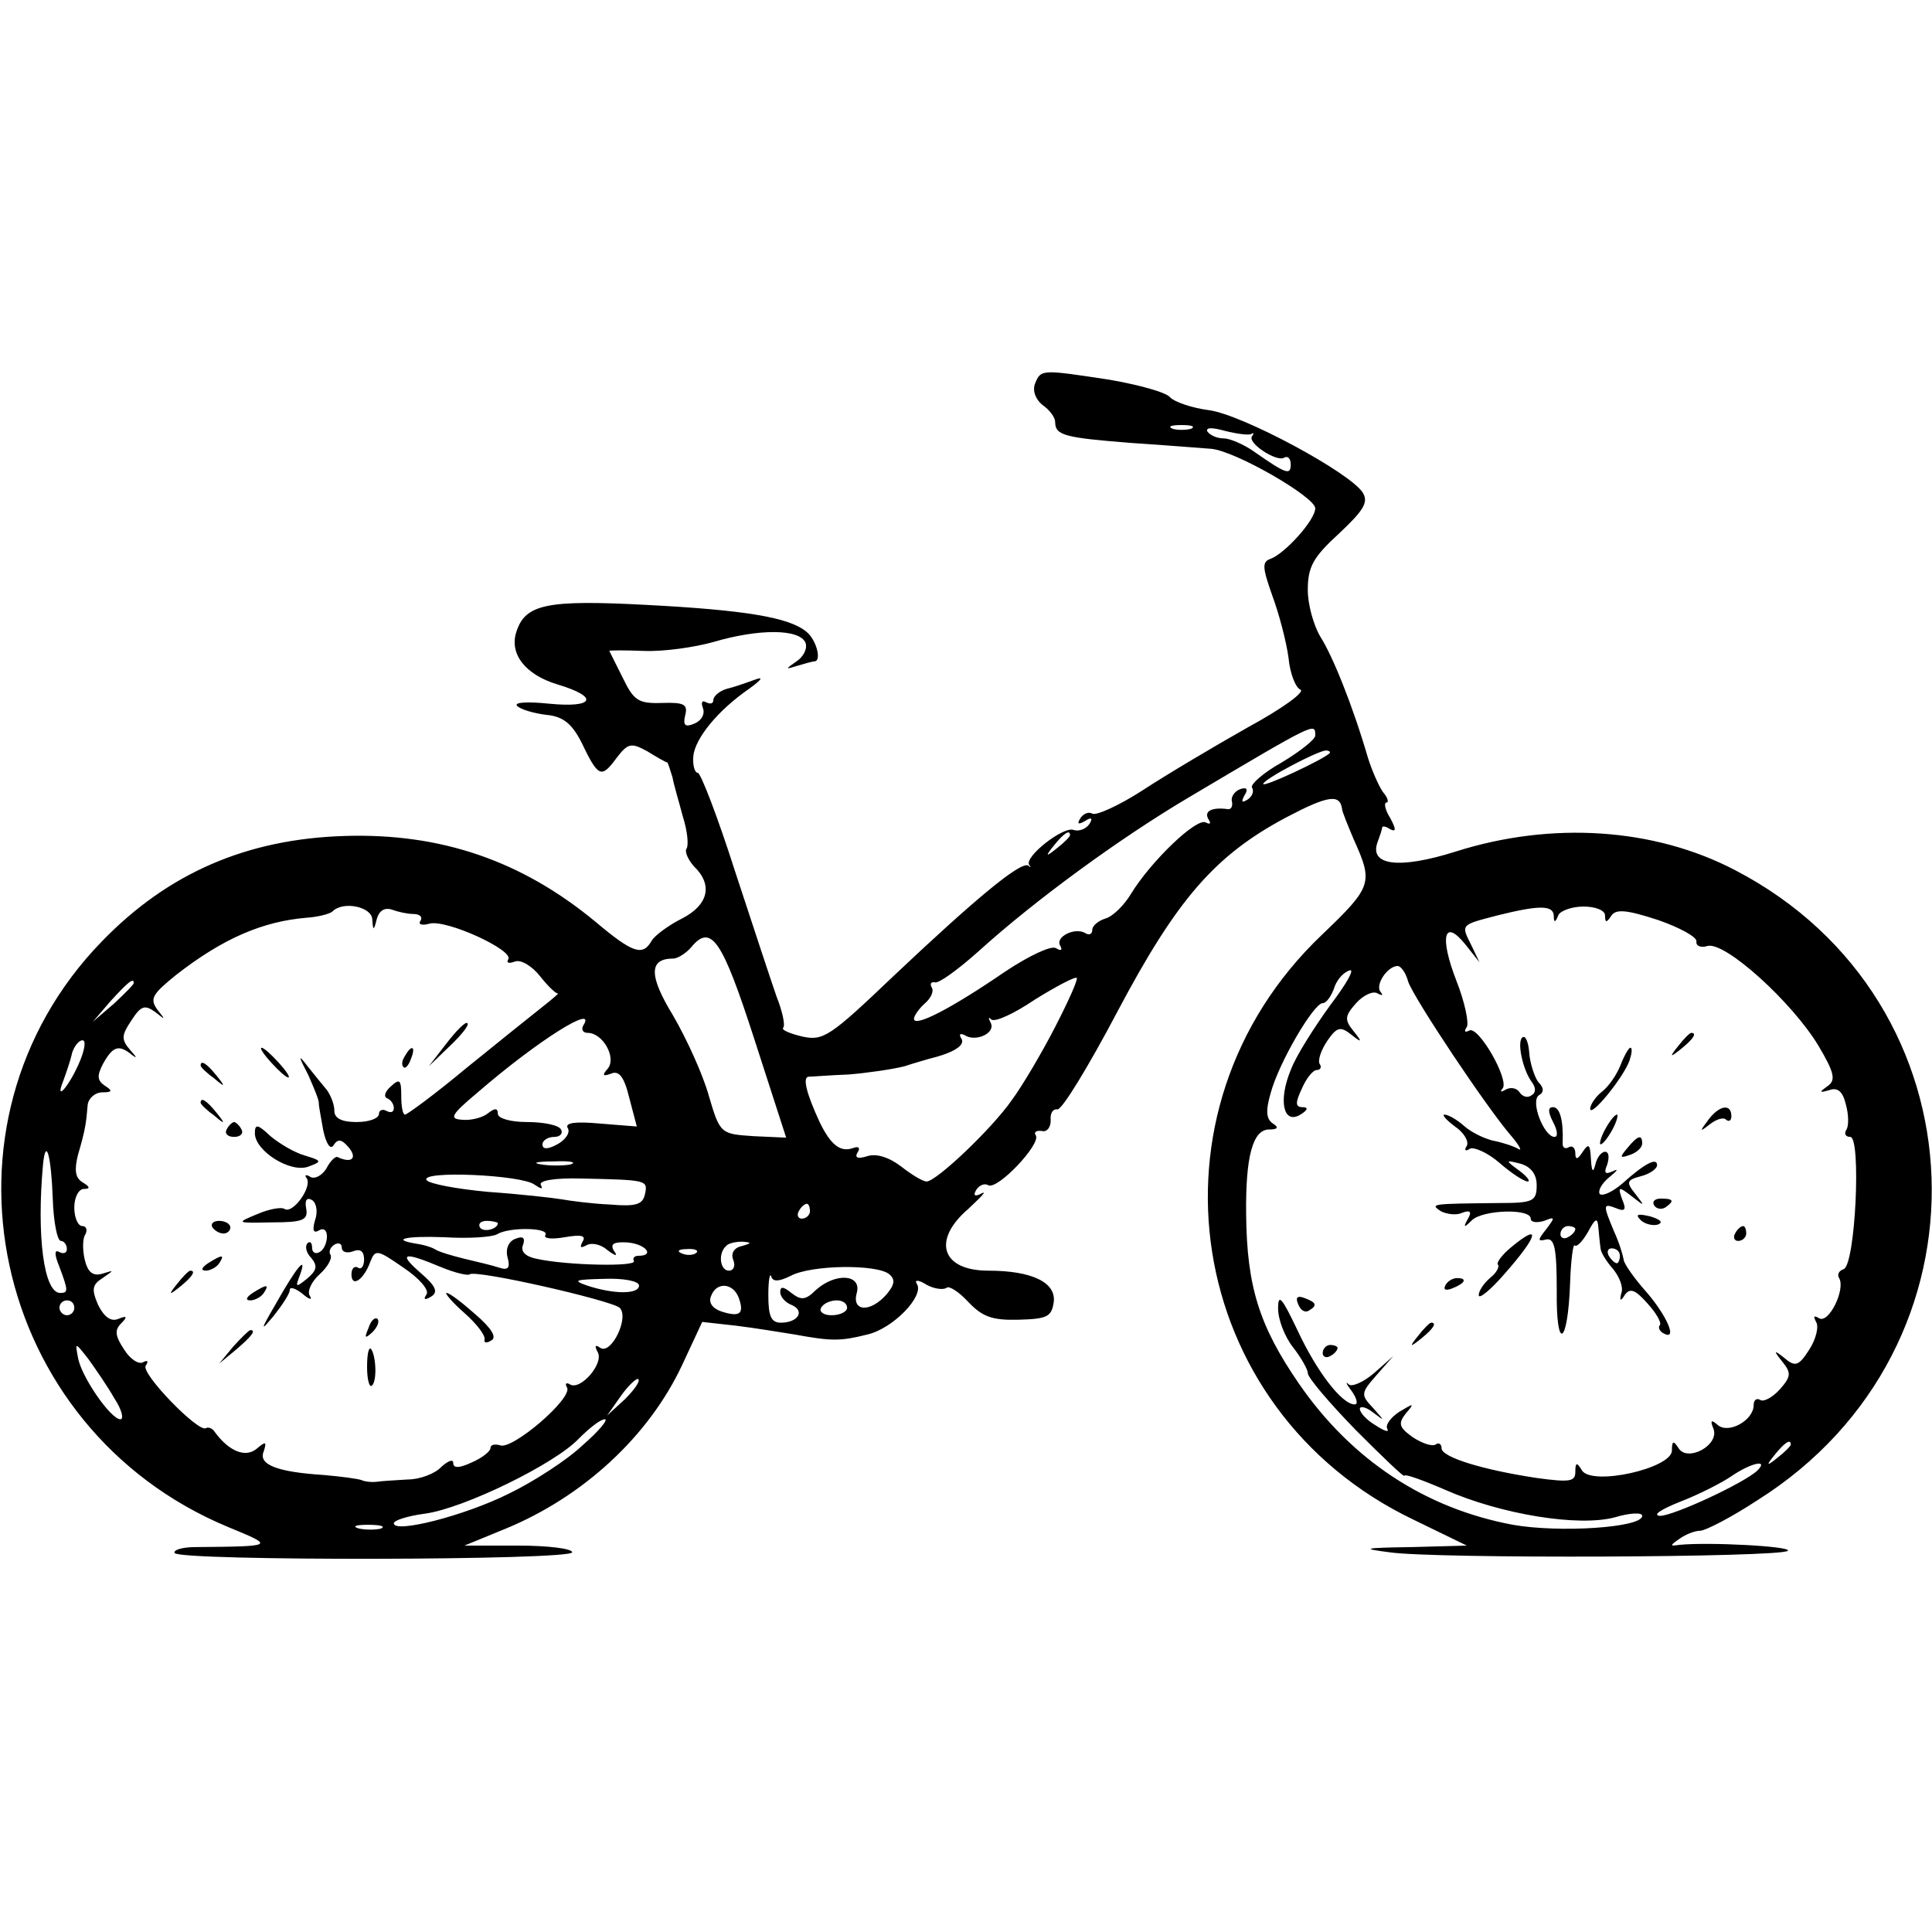 <?xml version="1.0" standalone="no"?>
<!DOCTYPE svg PUBLIC "-//W3C//DTD SVG 20010904//EN"
 "http://www.w3.org/TR/2001/REC-SVG-20010904/DTD/svg10.dtd">
<svg version="1.0" xmlns="http://www.w3.org/2000/svg"
 width="260pt" height="260pt" viewBox="0 0 260 260"
 preserveAspectRatio="xMidYMid meet">
<g transform="translate(0,260) scale(0.1,-0.1)"
fill="#000000" stroke="none">
<path d="M1393 2084 c-4 -10 1 -22 10 -29 10 -7 17 -17 17 -23 0 -18 13 -21
101 -28 46 -3 95 -7 109 -8 33 -3 140 -65 140 -80 0 -16 -41 -61 -60 -68 -12
-4 -11 -12 2 -49 9 -24 19 -62 22 -84 2 -22 10 -41 16 -43 7 -3 -25 -26 -71
-51 -46 -26 -110 -64 -142 -85 -31 -20 -62 -34 -67 -31 -5 3 -12 0 -16 -6 -5
-8 -3 -9 6 -4 9 6 11 4 6 -4 -5 -7 -14 -10 -21 -8 -13 6 -67 -36 -60 -47 3 -3
2 -4 -1 -1 -10 7 -74 -47 -181 -148 -86 -82 -95 -88 -123 -82 -17 4 -29 9 -26
12 3 3 -1 22 -9 42 -7 20 -32 96 -56 169 -23 72 -46 132 -50 132 -4 0 -7 10
-6 22 2 24 33 62 75 91 18 13 20 17 7 12 -11 -4 -28 -10 -37 -12 -10 -3 -18
-10 -18 -15 0 -5 -4 -6 -10 -3 -5 3 -7 0 -4 -8 3 -8 -2 -17 -12 -21 -12 -5
-15 -2 -12 11 4 15 -1 18 -31 17 -32 -1 -38 3 -53 34 -10 20 -18 36 -18 36 0
1 21 1 47 0 27 -1 68 5 93 12 61 18 116 18 124 -1 3 -8 -3 -19 -12 -25 -16
-11 -15 -11 1 -6 10 3 21 6 23 6 10 0 3 29 -11 40 -23 19 -81 29 -216 36 -133
7 -162 1 -174 -36 -10 -30 12 -58 55 -71 57 -17 50 -32 -11 -26 -29 3 -48 2
-43 -3 5 -5 23 -10 39 -12 22 -2 34 -11 47 -36 23 -48 27 -50 47 -23 16 21 20
22 42 10 13 -8 25 -15 27 -15 1 -1 4 -10 7 -20 2 -11 9 -34 14 -53 6 -19 8
-38 5 -43 -3 -4 2 -15 10 -24 26 -25 19 -52 -16 -70 -18 -9 -37 -23 -41 -30
-12 -21 -25 -17 -75 25 -100 83 -209 120 -338 116 -132 -4 -238 -50 -327 -142
-238 -245 -150 -655 170 -788 63 -26 64 -26 -44 -27 -18 0 -30 -4 -28 -8 7
-11 535 -10 535 1 0 5 -33 9 -72 9 l-73 0 56 23 c104 43 192 124 237 220 l27
58 45 -5 c25 -3 61 -9 80 -12 49 -9 61 -9 97 0 35 8 77 52 67 68 -4 6 2 6 13
-1 11 -6 23 -7 27 -4 3 3 16 -5 29 -19 19 -20 32 -25 68 -24 38 1 44 4 47 23
4 27 -29 43 -88 43 -63 0 -76 41 -27 83 17 16 26 25 18 21 -9 -5 -12 -3 -7 5
4 6 11 9 16 6 12 -7 71 55 64 67 -3 4 0 7 8 6 7 -2 12 5 12 14 -1 10 3 16 9
15 6 -1 42 58 81 132 80 151 131 210 227 261 55 29 72 32 75 12 0 -4 8 -23 16
-42 26 -58 25 -63 -43 -128 -249 -237 -186 -639 123 -787 l72 -35 -74 -2 c-66
-1 -69 -2 -30 -7 60 -9 527 -7 536 2 6 6 -106 12 -146 8 -13 -2 -13 -1 0 8 8
6 21 11 28 11 7 0 42 18 77 41 326 205 309 672 -30 848 -109 57 -247 66 -376
25 -76 -24 -117 -19 -105 13 3 8 6 17 6 19 0 3 5 2 11 -2 8 -4 8 0 0 15 -7 11
-9 21 -5 21 3 0 2 6 -4 13 -5 6 -15 28 -21 47 -21 72 -48 138 -64 163 -9 15
-17 43 -17 63 0 31 7 44 42 76 33 31 40 42 32 55 -17 27 -162 105 -207 111
-23 3 -46 11 -52 17 -5 7 -42 17 -82 24 -92 14 -92 14 -100 -5z m210 -61 c-7
-2 -19 -2 -25 0 -7 3 -2 5 12 5 14 0 19 -2 13 -5z m81 -7 c3 2 4 1 1 -3 -7 -9
33 -35 43 -29 5 3 9 -1 9 -9 0 -15 -6 -13 -49 17 -14 10 -33 18 -41 18 -9 0
-18 4 -22 9 -3 6 6 6 24 1 16 -4 32 -6 35 -4z m86 -406 c0 -5 -20 -21 -45 -36
-25 -14 -43 -30 -40 -34 3 -5 0 -12 -6 -16 -8 -5 -9 -3 -4 6 5 8 3 11 -6 8 -8
-3 -13 -11 -11 -17 1 -6 -1 -10 -5 -10 -21 3 -33 -2 -27 -13 4 -6 3 -8 -3 -5
-12 8 -75 -53 -101 -96 -9 -15 -24 -30 -34 -33 -10 -3 -18 -10 -18 -15 0 -6
-4 -8 -9 -5 -14 9 -42 -5 -34 -17 3 -6 1 -7 -6 -3 -6 4 -36 -10 -69 -32 -73
-50 -122 -75 -122 -63 0 4 7 14 15 21 8 7 12 16 9 21 -3 5 -1 8 4 7 5 -2 31
17 58 41 76 69 191 153 284 208 172 102 170 101 170 83z m19 -24 c-10 -9 -89
-46 -89 -41 0 6 72 44 84 45 5 0 7 -2 5 -4z m-349 -110 c0 -2 -8 -10 -17 -17
-16 -13 -17 -12 -4 4 13 16 21 21 21 13z m-939 -113 c1 -16 2 -16 6 0 3 11 10
16 20 13 8 -3 21 -6 29 -6 9 0 13 -4 10 -9 -4 -5 2 -7 12 -4 23 6 114 -36 106
-48 -3 -5 1 -6 9 -3 8 3 23 -6 34 -20 11 -14 22 -24 24 -23 2 1 -7 -7 -21 -18
-14 -11 -60 -48 -102 -82 -42 -35 -80 -63 -83 -63 -3 0 -5 11 -5 25 0 22 -2
24 -14 13 -8 -7 -10 -14 -5 -16 5 -2 9 -8 9 -13 0 -6 -4 -7 -10 -4 -5 3 -10 1
-10 -4 0 -6 -13 -11 -30 -11 -20 0 -30 5 -30 15 0 9 -5 21 -10 28 -6 7 -17 21
-26 32 -13 17 -13 15 1 -12 8 -18 15 -35 14 -38 0 -3 3 -19 6 -36 4 -19 10
-27 14 -20 6 9 11 8 21 -4 11 -14 3 -21 -16 -12 -3 1 -10 -6 -15 -16 -6 -9
-15 -14 -21 -11 -6 4 -9 3 -5 -2 7 -12 -19 -48 -30 -41 -4 3 -21 0 -37 -7 -29
-12 -28 -12 20 -11 42 0 49 3 46 19 -2 11 1 15 8 11 6 -4 8 -16 4 -27 -4 -14
-2 -18 5 -14 6 4 11 1 11 -8 0 -8 -4 -18 -10 -21 -5 -3 -10 -1 -10 6 0 7 -3 9
-6 6 -4 -4 -2 -13 5 -20 9 -11 7 -17 -6 -28 -15 -12 -16 -12 -9 6 10 28 -6 8
-33 -40 -21 -36 -21 -38 -2 -15 11 14 21 29 21 34 0 5 8 2 17 -5 9 -8 14 -9
10 -3 -4 6 2 19 13 29 11 10 17 21 15 26 -3 4 -1 10 5 14 5 3 10 2 10 -4 0 -6
7 -8 15 -5 10 4 15 0 15 -11 0 -9 -4 -14 -8 -11 -5 3 -9 -1 -9 -9 0 -18 16 -8
25 16 7 18 9 18 45 -7 21 -14 35 -30 31 -36 -5 -7 -2 -8 6 -3 10 6 7 14 -14
32 -31 27 -23 29 27 8 19 -8 37 -12 39 -10 7 7 191 -35 202 -45 13 -13 -11
-63 -26 -54 -7 5 -8 3 -4 -5 10 -15 -23 -53 -37 -44 -5 3 -7 1 -4 -4 9 -14
-74 -85 -90 -78 -7 2 -13 1 -13 -4 0 -4 -11 -13 -25 -19 -17 -8 -25 -8 -25 -1
0 6 -7 3 -16 -5 -8 -9 -29 -17 -45 -17 -16 -1 -35 -2 -41 -3 -7 -1 -17 0 -21
2 -5 2 -28 5 -51 7 -63 4 -89 14 -81 32 4 13 3 14 -10 3 -15 -12 -37 -3 -56
23 -3 5 -9 7 -12 5 -10 -6 -87 73 -81 84 4 6 3 8 -3 5 -6 -4 -18 4 -26 17 -12
18 -13 26 -4 35 9 9 8 11 -4 6 -10 -4 -19 3 -27 19 -9 21 -8 27 6 36 16 11 16
11 0 6 -13 -4 -20 2 -24 19 -3 13 -3 29 1 34 3 6 1 11 -4 11 -6 0 -11 11 -11
25 0 14 6 25 13 25 9 0 8 3 -2 9 -10 6 -11 17 -6 37 10 34 11 43 13 67 1 9 10
17 20 17 13 0 14 2 3 9 -10 7 -11 13 -2 30 13 23 21 26 39 11 7 -5 6 -3 -2 6
-13 15 -13 20 1 41 13 20 18 21 32 11 14 -11 14 -11 3 3 -11 15 -7 21 25 47
63 49 116 72 176 77 15 1 30 5 34 8 14 15 53 7 54 -10z m1590 5 c0 -10 2 -10
6 0 2 6 18 12 34 12 16 0 29 -5 29 -12 0 -10 2 -10 8 -1 6 10 20 9 63 -5 29
-10 53 -23 52 -29 -1 -6 6 -9 15 -6 24 6 114 -76 149 -134 22 -37 24 -47 12
-55 -11 -8 -11 -9 3 -5 11 4 18 -2 22 -19 4 -14 4 -29 1 -34 -4 -6 -1 -10 5
-10 15 0 7 -173 -9 -178 -6 -2 -9 -7 -6 -12 9 -15 -14 -62 -27 -54 -7 4 -8 3
-4 -5 4 -6 0 -23 -9 -37 -14 -22 -19 -24 -33 -12 -15 12 -16 11 -3 -5 12 -15
11 -20 -4 -37 -10 -11 -22 -17 -26 -14 -5 3 -9 0 -9 -7 0 -20 -33 -39 -48 -27
-9 8 -11 7 -6 -5 8 -22 -35 -45 -47 -26 -7 11 -9 10 -9 -3 0 -24 -107 -48
-121 -27 -7 12 -9 11 -9 -2 0 -13 -8 -14 -52 -8 -73 11 -128 28 -128 40 0 6
-4 8 -8 5 -5 -3 -19 2 -31 10 -18 13 -20 18 -9 32 12 14 11 14 -9 2 -12 -8
-19 -18 -16 -23 3 -5 -4 -3 -16 5 -12 7 -21 17 -21 22 0 4 8 3 18 -5 16 -12
16 -12 0 6 -17 18 -17 20 5 45 l22 25 -26 -23 c-14 -12 -30 -19 -34 -15 -5 5
-3 0 4 -9 7 -10 9 -18 4 -18 -17 0 -51 44 -77 100 -21 44 -26 50 -26 29 0 -15
9 -38 20 -52 11 -14 20 -30 20 -35 0 -6 29 -40 65 -77 36 -36 65 -64 65 -61 0
3 25 -6 55 -19 75 -33 179 -50 228 -37 20 6 37 7 37 2 0 -16 -112 -23 -174
-12 -118 22 -217 87 -288 190 -53 77 -70 130 -71 227 -1 79 9 115 31 115 12 0
13 3 5 8 -9 6 -10 17 -3 41 11 41 58 121 70 121 5 0 11 9 15 19 3 11 12 22 21
25 8 3 -4 -18 -26 -47 -21 -29 -46 -68 -53 -87 -17 -41 -10 -74 13 -60 10 6
11 10 3 10 -10 0 -10 6 -1 25 6 14 15 25 20 25 5 0 7 4 4 8 -3 5 2 19 10 31
13 19 18 20 32 9 15 -12 16 -11 3 5 -12 15 -11 20 4 37 10 11 23 17 29 13 6
-3 8 -3 4 2 -8 9 9 35 23 35 4 0 11 -9 14 -21 8 -23 106 -170 139 -208 11 -13
15 -21 9 -17 -7 4 -23 9 -34 11 -12 3 -29 11 -39 20 -9 8 -21 15 -26 15 -4 0
2 -7 14 -16 12 -8 19 -20 16 -26 -4 -6 -2 -8 4 -4 5 3 24 -5 40 -19 16 -14 33
-25 38 -25 4 0 -1 7 -12 15 -19 14 -18 14 2 9 14 -4 22 -14 22 -29 0 -22 -5
-24 -52 -24 -90 -1 -92 -1 -77 -11 8 -4 21 -6 29 -2 11 4 13 1 7 -9 -6 -11 -5
-12 6 -1 15 14 79 16 79 2 0 -5 8 -6 18 -3 15 6 15 5 3 -11 -12 -15 -12 -17 0
-14 11 2 14 -12 14 -69 -1 -83 15 -74 18 11 1 30 4 52 6 50 3 -3 11 6 18 18
10 19 13 20 14 6 1 -10 2 -22 3 -28 0 -5 8 -18 17 -28 8 -10 14 -24 11 -32 -3
-11 -1 -12 5 -2 7 9 14 6 30 -12 12 -13 19 -26 17 -29 -3 -3 -1 -8 4 -11 21
-12 5 24 -23 56 -16 18 -30 38 -30 43 -1 6 -6 23 -13 38 -15 36 -15 38 3 31
12 -5 14 -2 8 12 -6 17 -5 18 13 4 18 -14 18 -14 5 3 -13 16 -12 19 7 24 12 3
22 10 22 15 0 11 -17 2 -47 -25 -13 -11 -26 -17 -30 -14 -3 4 2 14 13 23 10 8
13 12 5 8 -11 -5 -13 -3 -8 9 3 10 2 17 -3 17 -5 0 -11 -8 -13 -17 -3 -12 -5
-10 -6 7 -1 20 -3 22 -11 10 -7 -11 -10 -11 -10 -2 0 7 -4 11 -9 8 -5 -3 -9 0
-8 7 1 30 -4 47 -13 47 -7 0 -7 -6 0 -20 6 -11 7 -20 2 -20 -14 0 -33 48 -21
56 7 4 7 10 -1 18 -5 7 -11 25 -12 39 -1 14 -5 24 -9 21 -8 -5 0 -44 13 -61 5
-7 5 -14 -1 -17 -5 -4 -12 -2 -16 4 -4 6 -12 7 -18 4 -7 -4 -9 -4 -5 1 10 11
-33 86 -45 78 -6 -3 -7 -1 -3 5 3 6 -3 34 -14 62 -23 59 -17 85 12 49 l19 -24
-11 23 c-14 28 -15 27 35 40 56 14 75 14 76 0z m-1076 -166 l43 -133 -44 2
c-44 3 -45 3 -60 54 -8 29 -30 77 -48 108 -33 54 -33 77 0 77 6 0 17 7 24 15
27 33 42 10 85 -123z m405 16 c-18 -35 -44 -79 -58 -98 -27 -39 -102 -110
-115 -110 -5 0 -20 9 -34 20 -17 13 -34 18 -46 14 -13 -4 -17 -2 -13 5 4 6 2
9 -6 6 -17 -6 -30 4 -45 35 -18 39 -23 60 -15 61 4 0 28 2 54 3 25 2 59 7 75
11 15 5 30 9 33 10 33 8 49 18 44 27 -4 6 -2 8 4 5 15 -10 43 3 35 17 -3 6 -3
8 1 4 5 -4 31 8 59 27 29 18 54 31 56 29 2 -2 -11 -31 -29 -66z m-1240 59 c0
-2 -12 -14 -27 -28 l-28 -24 24 28 c23 25 31 32 31 24z m605 -57 c-3 -5 -1
-10 6 -10 20 0 39 -33 27 -48 -8 -9 -7 -11 4 -7 11 5 18 -4 25 -33 l10 -38
-50 4 c-33 3 -47 1 -43 -6 4 -6 -3 -16 -14 -22 -13 -7 -20 -7 -20 0 0 5 7 10
16 10 8 0 12 5 9 10 -3 6 -24 10 -46 10 -22 0 -39 5 -39 11 0 8 -4 8 -13 1 -7
-6 -23 -10 -34 -9 -19 1 -17 6 20 37 81 70 161 120 142 90z m-677 -47 c-14
-34 -35 -58 -23 -28 4 11 10 28 12 38 3 9 9 17 14 17 5 0 3 -12 -3 -27z m-37
-186 c1 -31 6 -57 11 -57 4 0 8 -5 8 -11 0 -5 -4 -7 -10 -4 -7 4 -7 -3 0 -20
12 -32 12 -35 1 -35 -22 0 -32 77 -23 174 4 37 11 9 13 -47z m697 46 c-10 -2
-28 -2 -40 0 -13 2 -5 4 17 4 22 1 32 -1 23 -4z m-49 -27 c9 -6 12 -7 9 -1 -4
6 17 10 55 9 88 -2 89 -2 85 -21 -3 -14 -12 -17 -47 -14 -24 1 -54 5 -65 7
-12 2 -56 7 -99 10 -43 4 -80 11 -83 16 -8 13 127 7 145 -6z m371 -36 c0 -5
-5 -10 -11 -10 -5 0 -7 5 -4 10 3 6 8 10 11 10 2 0 4 -4 4 -10z m-420 -16 c0
-8 -19 -13 -24 -6 -3 5 1 9 9 9 8 0 15 -2 15 -3z m64 -16 c-3 -5 9 -6 26 -3
23 4 29 2 24 -6 -4 -8 -3 -9 5 -5 6 4 19 2 28 -6 12 -9 15 -9 9 -1 -5 9 0 12
18 11 25 -2 38 -18 15 -18 -5 0 -8 -3 -6 -7 5 -8 -91 -6 -131 3 -15 3 -22 10
-18 19 3 9 0 12 -10 8 -9 -3 -14 -13 -11 -25 4 -14 1 -18 -11 -14 -9 3 -30 8
-47 12 -16 4 -34 9 -40 13 -5 3 -16 6 -23 7 -38 6 -16 11 36 9 32 -2 64 0 71
4 16 10 71 9 65 -1z m1386 8 c0 -3 -4 -8 -10 -11 -5 -3 -10 -1 -10 4 0 6 5 11
10 11 6 0 10 -2 10 -4z m-1122 -23 c-10 -2 -15 -10 -11 -19 3 -8 0 -14 -6 -14
-12 0 -15 23 -4 33 3 4 13 6 22 6 13 -1 13 -2 -1 -6z m-61 -9 c-3 -3 -12 -4
-19 -1 -8 3 -5 6 6 6 11 1 17 -2 13 -5z m1243 -4 c0 -5 -2 -10 -4 -10 -3 0 -8
5 -11 10 -3 6 -1 10 4 10 6 0 11 -4 11 -10z m-983 -25 c8 -7 7 -14 -4 -27 -22
-25 -47 -23 -40 2 7 25 -28 28 -55 4 -14 -14 -20 -14 -33 -4 -11 9 -15 9 -15
1 0 -6 7 -14 15 -17 19 -8 9 -24 -14 -24 -13 0 -17 8 -17 37 0 20 2 31 4 25 2
-7 10 -7 26 1 28 15 117 16 133 2z m-337 -15 c0 -12 -34 -12 -70 0 -20 7 -16
8 23 9 26 1 47 -3 47 -9z m134 -16 c8 -22 2 -27 -23 -19 -12 4 -18 12 -14 21
7 19 29 18 37 -2z m-894 -14 c0 -5 -4 -10 -10 -10 -5 0 -10 5 -10 10 0 6 5 10
10 10 6 0 10 -4 10 -10z m1040 0 c0 -5 -9 -10 -21 -10 -11 0 -17 5 -14 10 3 6
13 10 21 10 8 0 14 -4 14 -10z m-986 -122 c10 -15 13 -28 8 -28 -13 0 -53 58
-57 83 -4 21 -4 21 14 -2 10 -14 26 -37 35 -53z m687 -1 l-24 -22 19 27 c10
14 21 24 23 22 3 -3 -6 -15 -18 -27z m-57 -62 c-21 -20 -66 -49 -99 -65 -60
-30 -155 -54 -155 -40 0 4 19 10 42 13 52 7 175 67 207 101 14 14 29 26 35 26
5 0 -8 -16 -30 -35z m1626 1 c0 -2 -8 -10 -17 -17 -16 -13 -17 -12 -4 4 13 16
21 21 21 13z m-45 -35 c-18 -17 -113 -61 -131 -61 -11 1 2 9 27 19 26 10 57
26 70 35 25 17 50 23 34 7z m-1852 -78 c-7 -2 -21 -2 -30 0 -10 3 -4 5 12 5
17 0 24 -2 18 -5z"/>
<path d="M601 1196 l-24 -31 28 27 c16 15 27 29 24 31 -2 3 -15 -10 -28 -27z"/>
<path d="M365 1170 c10 -11 20 -20 23 -20 3 0 -3 9 -13 20 -10 11 -20 20 -23
20 -3 0 3 -9 13 -20z"/>
<path d="M545 1179 c-4 -6 -5 -12 -2 -15 2 -3 7 2 10 11 7 17 1 20 -8 4z"/>
<path d="M270 1166 c0 -2 8 -10 18 -17 15 -13 16 -12 3 4 -13 16 -21 21 -21
13z"/>
<path d="M270 1116 c0 -2 8 -10 18 -17 15 -13 16 -12 3 4 -13 16 -21 21 -21
13z"/>
<path d="M305 1080 c-3 -5 1 -10 10 -10 9 0 13 5 10 10 -3 6 -8 10 -10 10 -2
0 -7 -4 -10 -10z"/>
<path d="M343 1075 c0 -24 48 -54 72 -45 19 7 18 8 -5 15 -14 4 -34 16 -46 26
-17 16 -21 17 -21 4z"/>
<path d="M286 948 c3 -4 9 -8 15 -8 5 0 9 4 9 8 0 5 -7 9 -15 9 -8 0 -12 -4
-9 -9z"/>
<path d="M280 900 c-9 -6 -10 -10 -3 -10 6 0 15 5 18 10 8 12 4 12 -15 0z"/>
<path d="M239 873 c-13 -16 -12 -17 4 -4 16 13 21 21 13 21 -2 0 -10 -8 -17
-17z"/>
<path d="M340 860 c-9 -6 -10 -10 -3 -10 6 0 15 5 18 10 8 12 4 12 -15 0z"/>
<path d="M625 833 c17 -15 29 -31 27 -36 -1 -4 3 -5 9 -1 8 4 1 16 -21 35 -18
16 -35 29 -39 29 -3 0 8 -13 24 -27z"/>
<path d="M496 813 c-6 -14 -5 -15 5 -6 7 7 10 15 7 18 -3 3 -9 -2 -12 -12z"/>
<path d="M314 788 l-19 -23 23 19 c21 18 27 26 19 26 -2 0 -12 -10 -23 -22z"/>
<path d="M494 760 c0 -16 3 -27 6 -25 8 5 6 42 -1 50 -3 2 -5 -8 -5 -25z"/>
<path d="M2259 1193 c-13 -16 -12 -17 4 -4 16 13 21 21 13 21 -2 0 -10 -8 -17
-17z"/>
<path d="M2181 1167 c-5 -13 -16 -29 -25 -36 -9 -7 -16 -18 -16 -23 0 -13 45
42 53 65 3 9 4 17 1 17 -2 0 -8 -10 -13 -23z"/>
<path d="M2299 1093 c-12 -16 -12 -17 2 -6 9 7 19 10 22 6 4 -3 7 -1 7 5 0 17
-16 15 -31 -5z"/>
<path d="M2160 1080 c-6 -11 -8 -20 -6 -20 3 0 10 9 16 20 6 11 8 20 6 20 -3
0 -10 -9 -16 -20z"/>
<path d="M2190 1055 c-11 -13 -10 -14 4 -9 9 3 16 10 16 15 0 13 -6 11 -20 -6z"/>
<path d="M2226 978 c3 -5 10 -6 15 -3 13 9 11 12 -6 12 -8 0 -12 -4 -9 -9z"/>
<path d="M2208 958 c5 -5 16 -8 23 -6 8 3 3 7 -10 11 -17 4 -21 3 -13 -5z"/>
<path d="M2335 940 c-3 -5 -1 -10 4 -10 6 0 11 5 11 10 0 6 -2 10 -4 10 -3 0
-8 -4 -11 -10z"/>
<path d="M2033 921 c-12 -10 -20 -21 -17 -23 2 -3 -2 -11 -11 -18 -8 -7 -15
-17 -15 -23 0 -6 16 7 35 29 45 51 50 70 8 35z"/>
<path d="M1945 870 c-3 -6 1 -7 9 -4 18 7 21 14 7 14 -6 0 -13 -4 -16 -10z"/>
<path d="M1747 845 c3 -8 9 -12 14 -9 12 7 11 11 -5 17 -10 4 -13 1 -9 -8z"/>
<path d="M1909 803 c-13 -16 -12 -17 4 -4 16 13 21 21 13 21 -2 0 -10 -8 -17
-17z"/>
<path d="M1780 779 c0 -5 5 -7 10 -4 6 3 10 8 10 11 0 2 -4 4 -10 4 -5 0 -10
-5 -10 -11z"/>
</g>
</svg>
